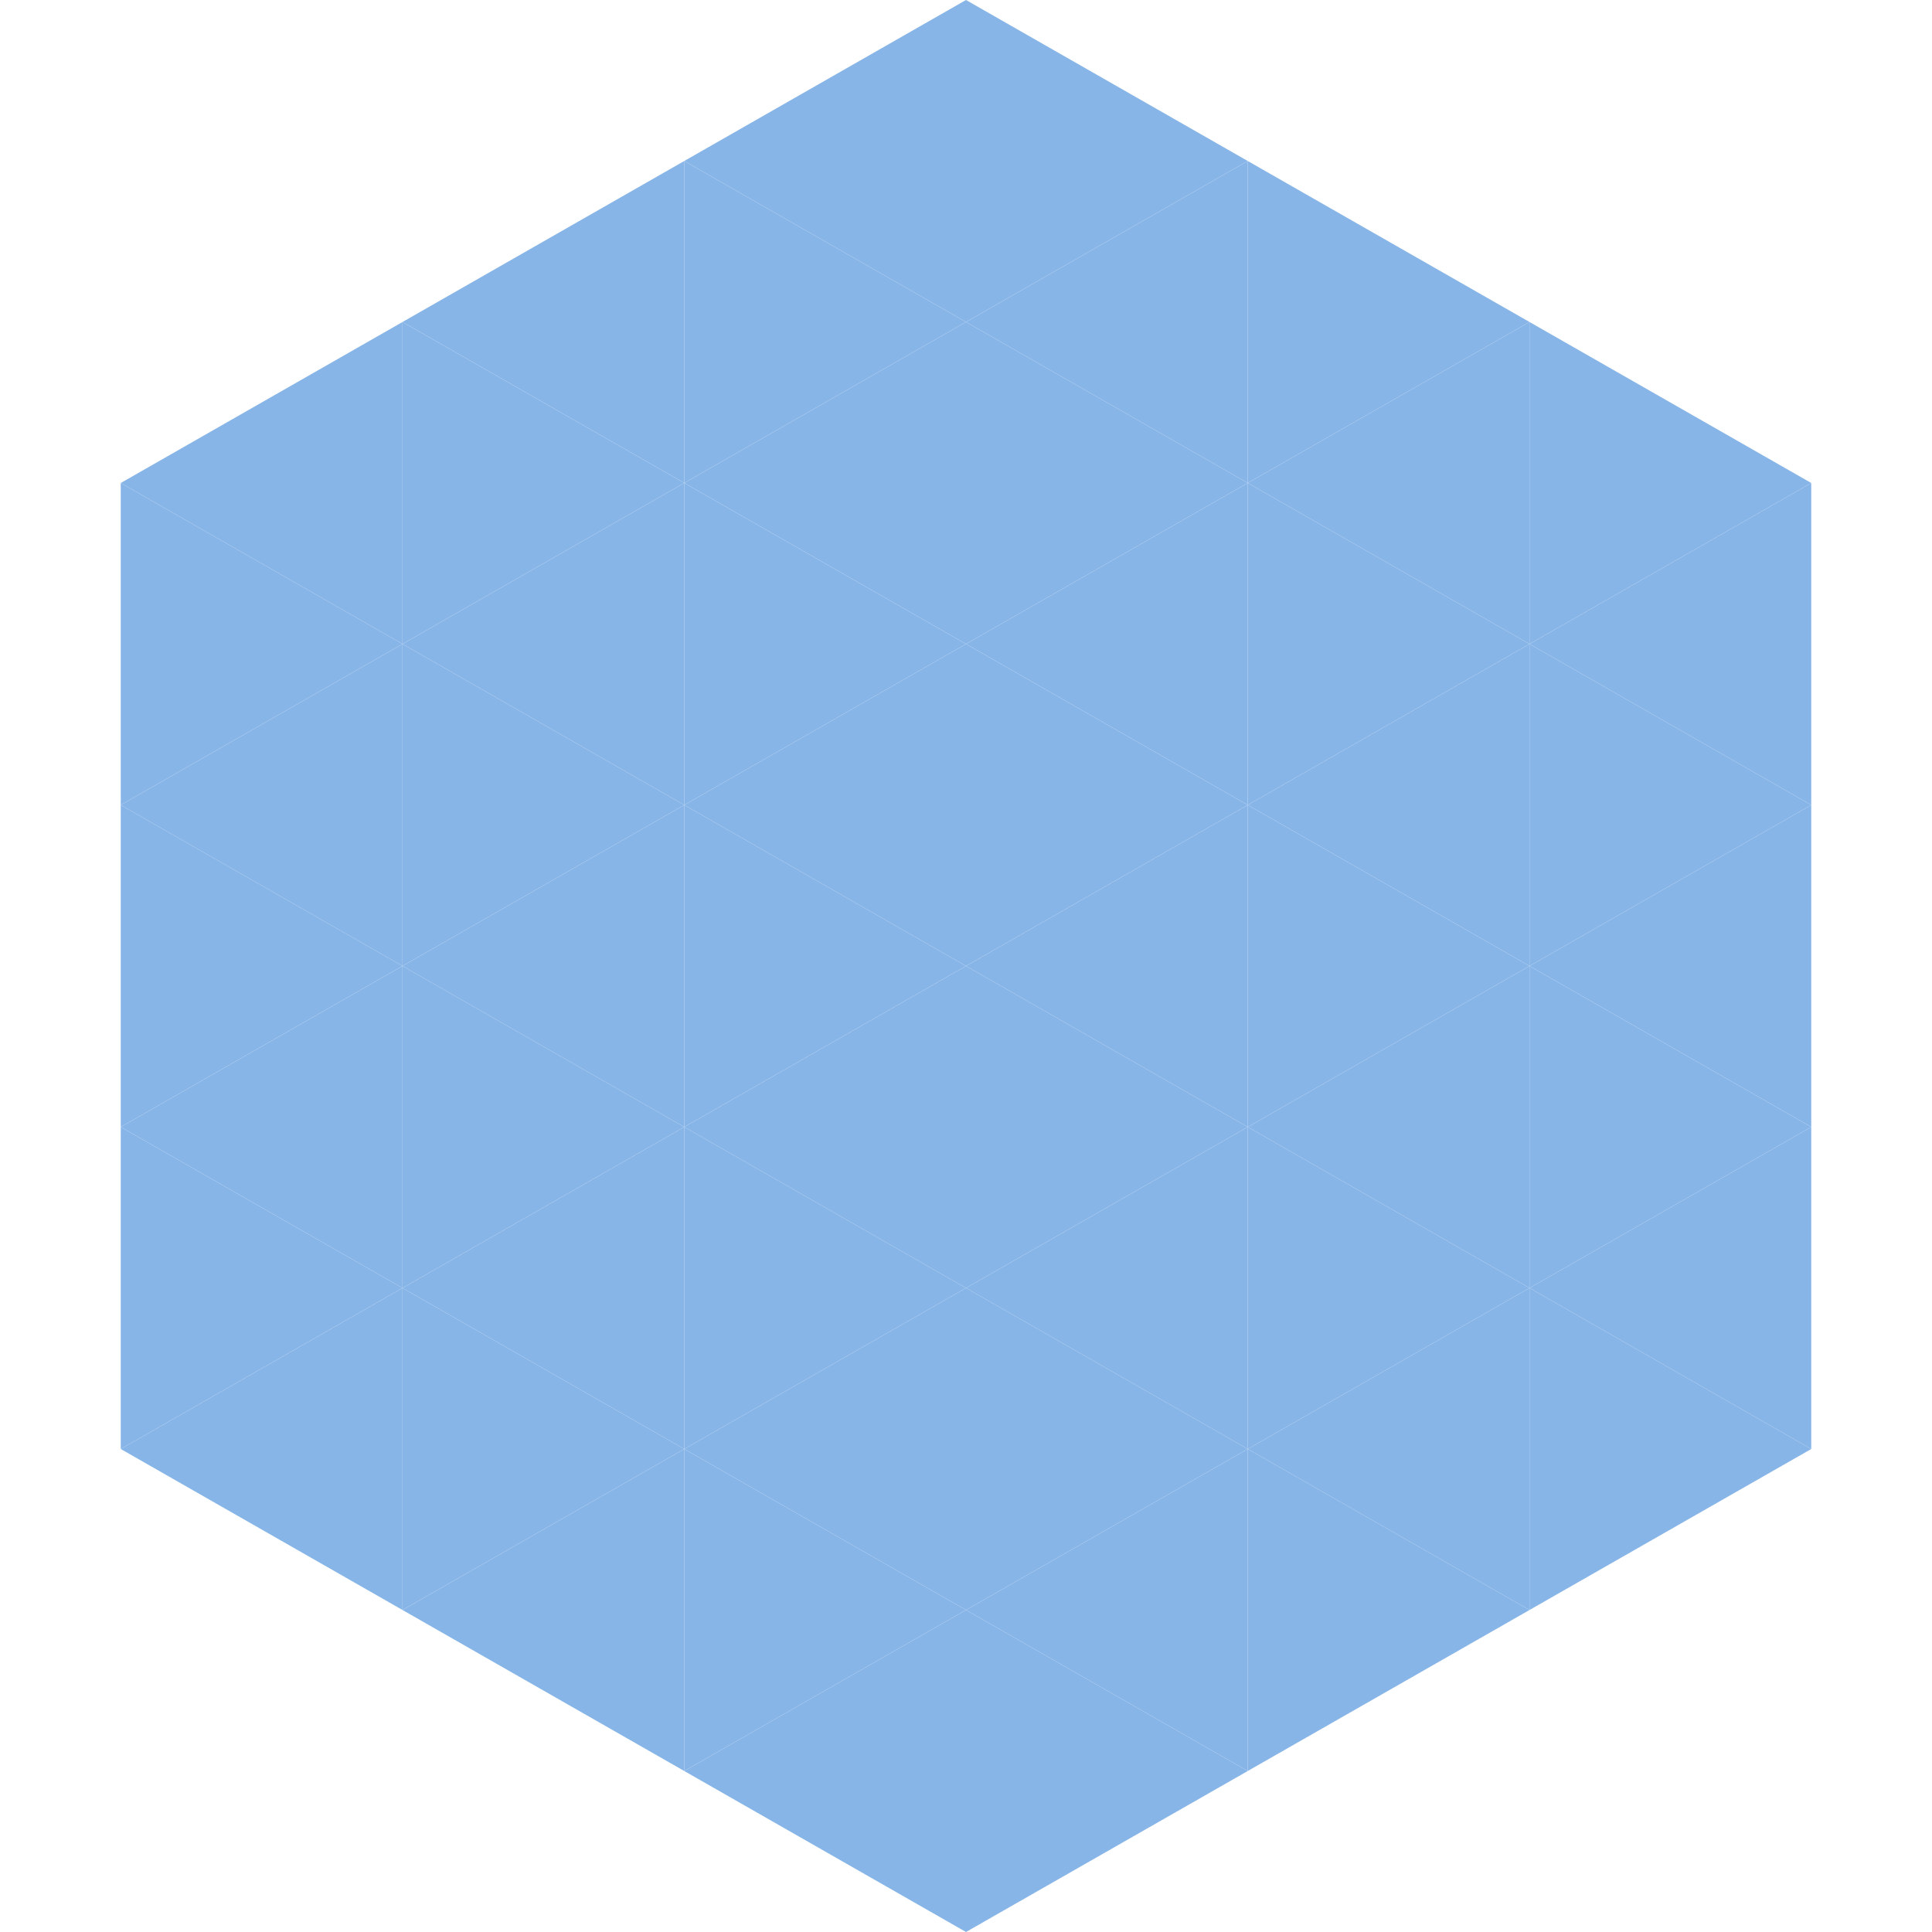 <?xml version="1.0"?>
<!-- Generated by SVGo -->
<svg width="240" height="240"
     xmlns="http://www.w3.org/2000/svg"
     xmlns:xlink="http://www.w3.org/1999/xlink">
<polygon points="50,40 15,60 50,80" style="fill:rgb(136,181,232)" />
<polygon points="190,40 225,60 190,80" style="fill:rgb(136,181,232)" />
<polygon points="15,60 50,80 15,100" style="fill:rgb(136,181,232)" />
<polygon points="225,60 190,80 225,100" style="fill:rgb(136,181,232)" />
<polygon points="50,80 15,100 50,120" style="fill:rgb(136,181,232)" />
<polygon points="190,80 225,100 190,120" style="fill:rgb(136,181,232)" />
<polygon points="15,100 50,120 15,140" style="fill:rgb(136,181,232)" />
<polygon points="225,100 190,120 225,140" style="fill:rgb(136,181,232)" />
<polygon points="50,120 15,140 50,160" style="fill:rgb(136,181,232)" />
<polygon points="190,120 225,140 190,160" style="fill:rgb(136,181,232)" />
<polygon points="15,140 50,160 15,180" style="fill:rgb(136,181,232)" />
<polygon points="225,140 190,160 225,180" style="fill:rgb(136,181,232)" />
<polygon points="50,160 15,180 50,200" style="fill:rgb(136,181,232)" />
<polygon points="190,160 225,180 190,200" style="fill:rgb(136,181,232)" />
<polygon points="15,180 50,200 15,220" style="fill:rgb(255,255,255); fill-opacity:0" />
<polygon points="225,180 190,200 225,220" style="fill:rgb(255,255,255); fill-opacity:0" />
<polygon points="50,0 85,20 50,40" style="fill:rgb(255,255,255); fill-opacity:0" />
<polygon points="190,0 155,20 190,40" style="fill:rgb(255,255,255); fill-opacity:0" />
<polygon points="85,20 50,40 85,60" style="fill:rgb(136,181,232)" />
<polygon points="155,20 190,40 155,60" style="fill:rgb(136,181,232)" />
<polygon points="50,40 85,60 50,80" style="fill:rgb(136,181,232)" />
<polygon points="190,40 155,60 190,80" style="fill:rgb(136,181,232)" />
<polygon points="85,60 50,80 85,100" style="fill:rgb(136,181,232)" />
<polygon points="155,60 190,80 155,100" style="fill:rgb(136,181,232)" />
<polygon points="50,80 85,100 50,120" style="fill:rgb(136,181,232)" />
<polygon points="190,80 155,100 190,120" style="fill:rgb(136,181,232)" />
<polygon points="85,100 50,120 85,140" style="fill:rgb(136,181,232)" />
<polygon points="155,100 190,120 155,140" style="fill:rgb(136,181,232)" />
<polygon points="50,120 85,140 50,160" style="fill:rgb(136,181,232)" />
<polygon points="190,120 155,140 190,160" style="fill:rgb(136,181,232)" />
<polygon points="85,140 50,160 85,180" style="fill:rgb(136,181,232)" />
<polygon points="155,140 190,160 155,180" style="fill:rgb(136,181,232)" />
<polygon points="50,160 85,180 50,200" style="fill:rgb(136,181,232)" />
<polygon points="190,160 155,180 190,200" style="fill:rgb(136,181,232)" />
<polygon points="85,180 50,200 85,220" style="fill:rgb(136,181,232)" />
<polygon points="155,180 190,200 155,220" style="fill:rgb(136,181,232)" />
<polygon points="120,0 85,20 120,40" style="fill:rgb(136,181,232)" />
<polygon points="120,0 155,20 120,40" style="fill:rgb(136,181,232)" />
<polygon points="85,20 120,40 85,60" style="fill:rgb(136,181,232)" />
<polygon points="155,20 120,40 155,60" style="fill:rgb(136,181,232)" />
<polygon points="120,40 85,60 120,80" style="fill:rgb(136,181,232)" />
<polygon points="120,40 155,60 120,80" style="fill:rgb(136,181,232)" />
<polygon points="85,60 120,80 85,100" style="fill:rgb(136,181,232)" />
<polygon points="155,60 120,80 155,100" style="fill:rgb(136,181,232)" />
<polygon points="120,80 85,100 120,120" style="fill:rgb(136,181,232)" />
<polygon points="120,80 155,100 120,120" style="fill:rgb(136,181,232)" />
<polygon points="85,100 120,120 85,140" style="fill:rgb(136,181,232)" />
<polygon points="155,100 120,120 155,140" style="fill:rgb(136,181,232)" />
<polygon points="120,120 85,140 120,160" style="fill:rgb(136,181,232)" />
<polygon points="120,120 155,140 120,160" style="fill:rgb(136,181,232)" />
<polygon points="85,140 120,160 85,180" style="fill:rgb(136,181,232)" />
<polygon points="155,140 120,160 155,180" style="fill:rgb(136,181,232)" />
<polygon points="120,160 85,180 120,200" style="fill:rgb(136,181,232)" />
<polygon points="120,160 155,180 120,200" style="fill:rgb(136,181,232)" />
<polygon points="85,180 120,200 85,220" style="fill:rgb(136,181,232)" />
<polygon points="155,180 120,200 155,220" style="fill:rgb(136,181,232)" />
<polygon points="120,200 85,220 120,240" style="fill:rgb(136,181,232)" />
<polygon points="120,200 155,220 120,240" style="fill:rgb(136,181,232)" />
<polygon points="85,220 120,240 85,260" style="fill:rgb(255,255,255); fill-opacity:0" />
<polygon points="155,220 120,240 155,260" style="fill:rgb(255,255,255); fill-opacity:0" />
</svg>
